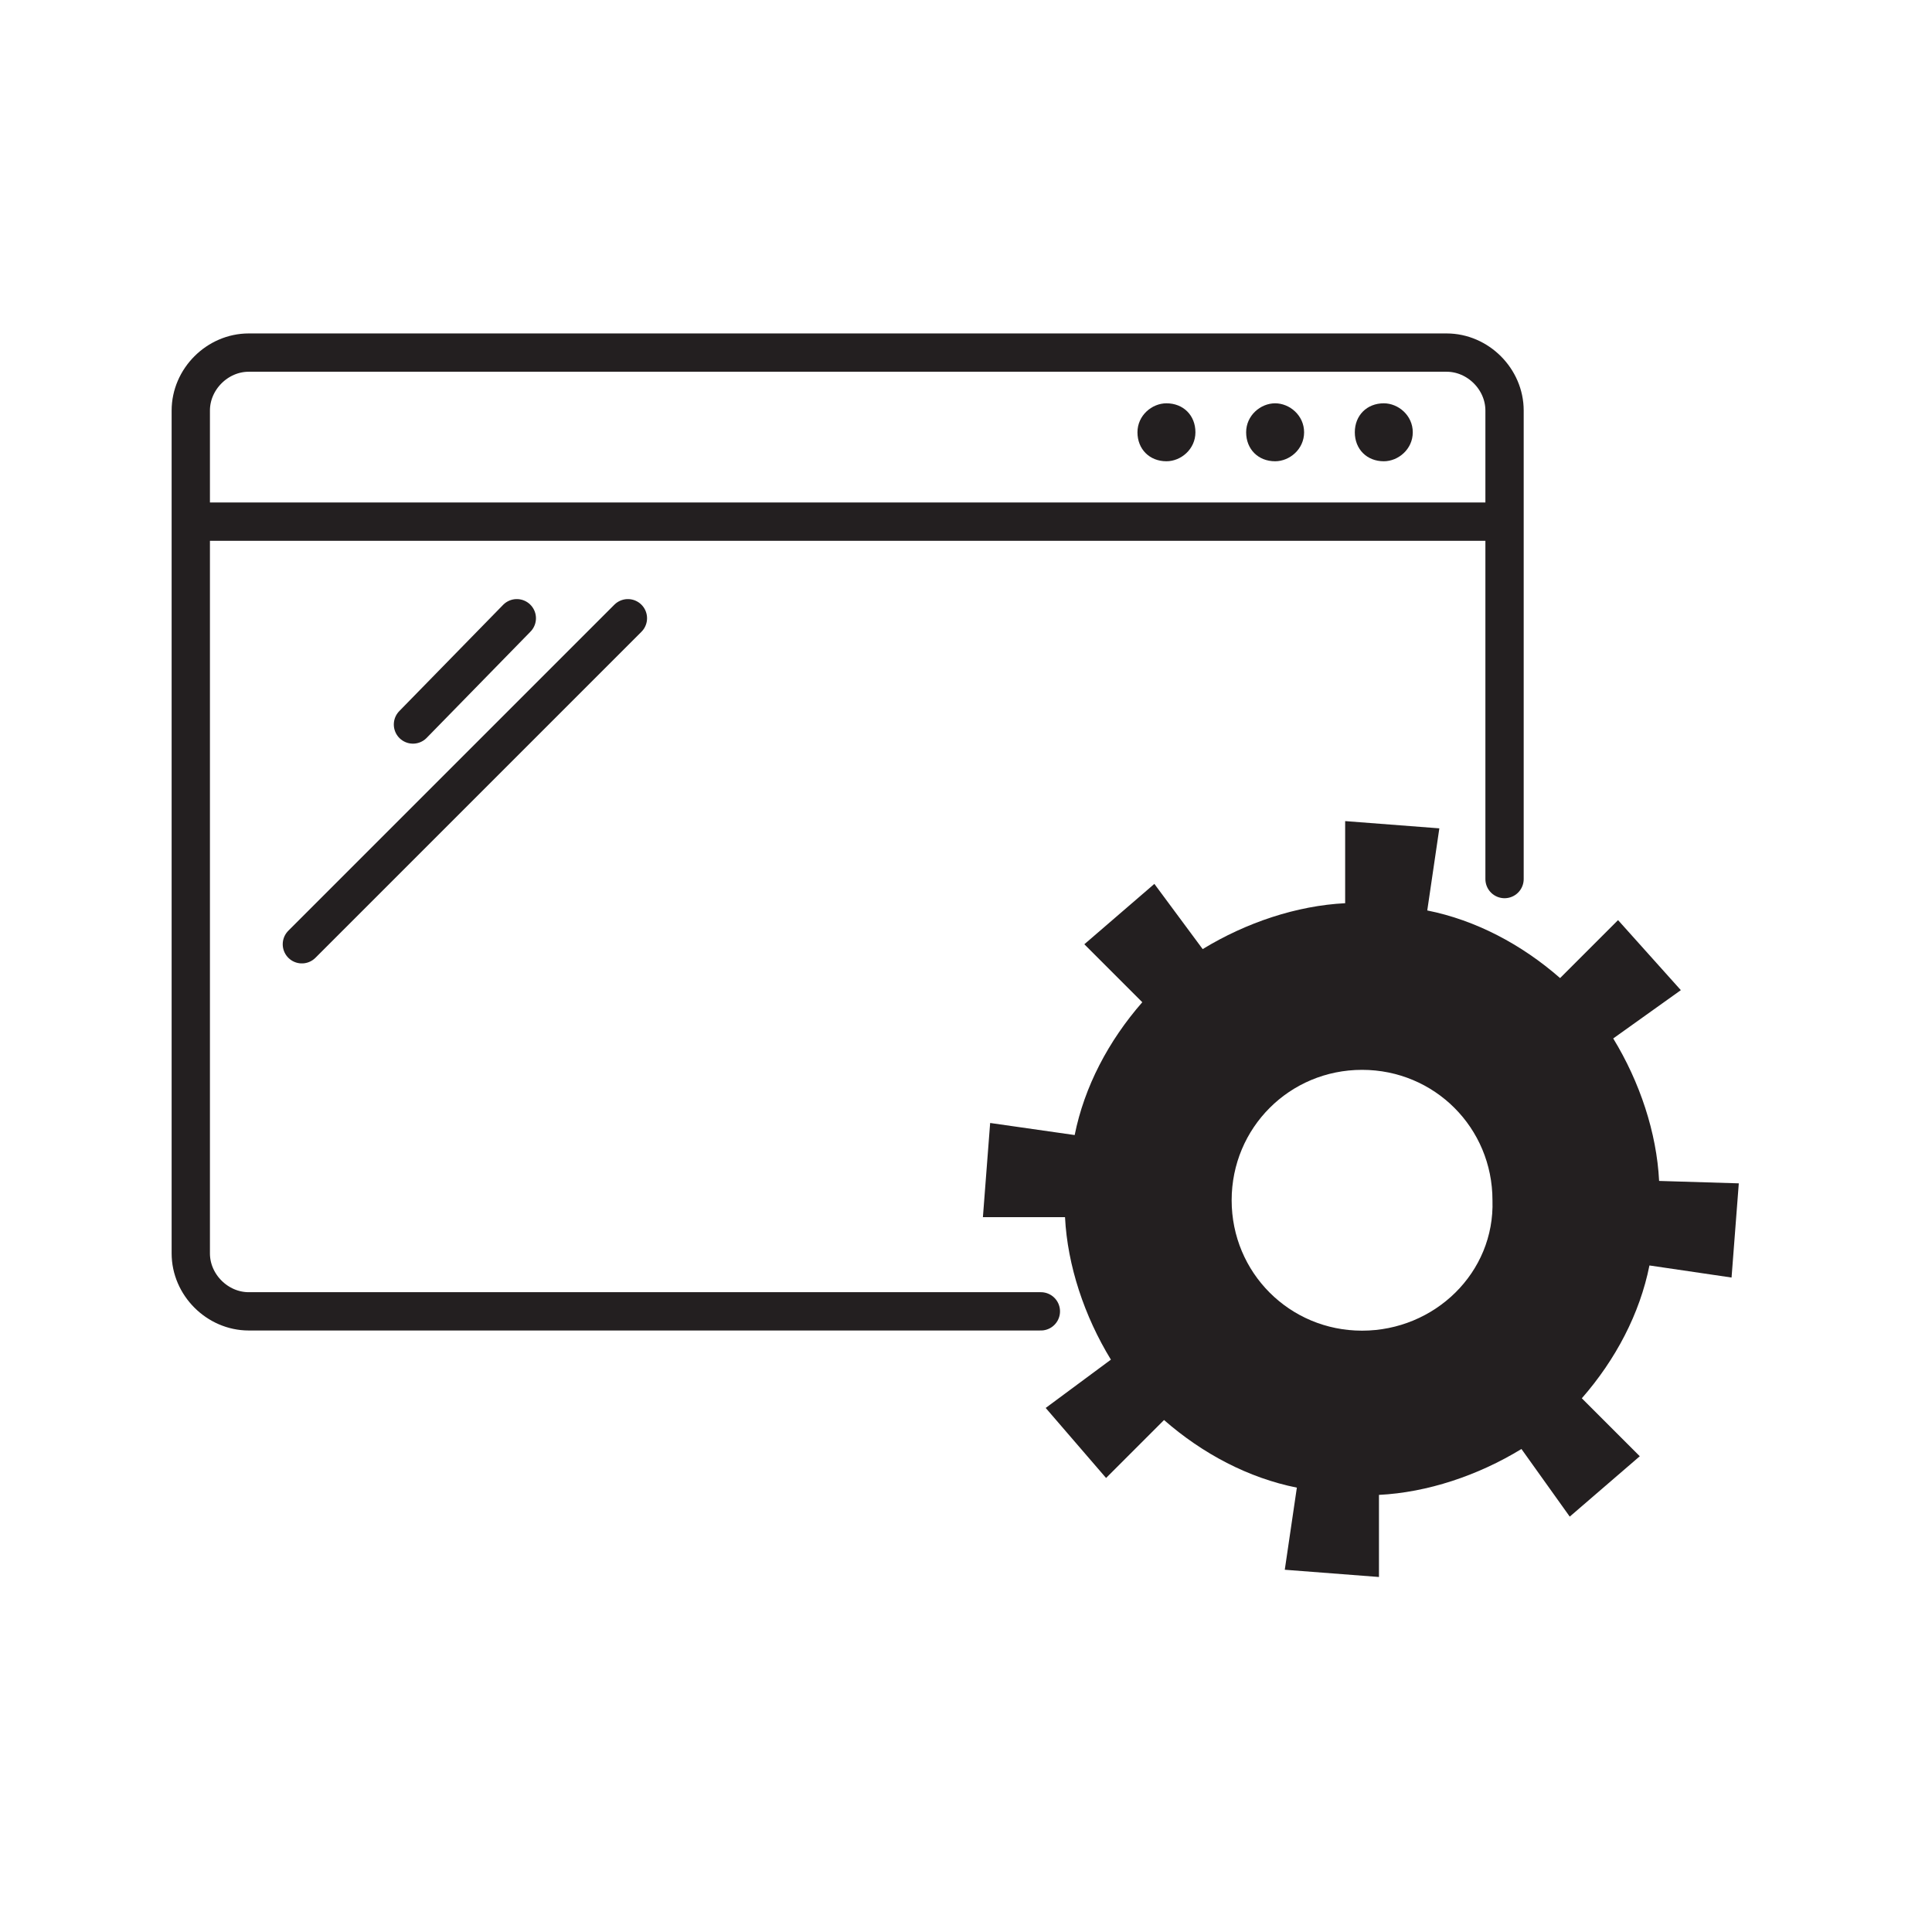 <?xml version="1.0" encoding="utf-8"?>
<!-- Generator: Adobe Illustrator 22.1.0, SVG Export Plug-In . SVG Version: 6.00 Build 0)  -->
<svg version="1.1" id="Layer_1" xmlns="http://www.w3.org/2000/svg" xmlns:xlink="http://www.w3.org/1999/xlink" x="0px" y="0px"
	 viewBox="0 0 80 80" style="enable-background:new 0 0 80 80;" xml:space="preserve">
<style type="text/css">
	.st0{clip-path:url(#SVGID_2_);}
	.st1{clip-path:url(#SVGID_4_);fill:#EFEEE8;}
	.st2{clip-path:url(#SVGID_6_);}
	.st3{opacity:0.55;clip-path:url(#SVGID_10_);}
	.st4{clip-path:url(#SVGID_12_);}
	.st5{filter:url(#Adobe_OpacityMaskFilter);}
	.st6{clip-path:url(#SVGID_14_);fill:url(#SVGID_16_);}
	.st7{clip-path:url(#SVGID_14_);mask:url(#SVGID_15_);fill:url(#SVGID_17_);}
	.st8{filter:url(#Adobe_OpacityMaskFilter_1_);}
	.st9{clip-path:url(#SVGID_19_);fill:url(#SVGID_21_);}
	.st10{clip-path:url(#SVGID_19_);mask:url(#SVGID_20_);fill:url(#SVGID_22_);}
	.st11{opacity:0.54;clip-path:url(#SVGID_24_);}
	.st12{clip-path:url(#SVGID_26_);}
	.st13{clip-path:url(#SVGID_30_);}
	.st14{clip-path:url(#SVGID_34_);}
	.st15{clip-path:url(#SVGID_38_);}
	.st16{clip-path:url(#SVGID_42_);}
	.st17{clip-path:url(#SVGID_46_);}
	.st18{clip-path:url(#SVGID_50_);fill:#FFFFFF;}
	.st19{clip-path:url(#SVGID_52_);fill:#FBFDFB;}
	.st20{clip-path:url(#SVGID_52_);fill:#EFEEE8;}
	.st21{clip-path:url(#SVGID_54_);}
	.st22{clip-path:url(#SVGID_58_);fill:#1E76BD;}
	.st23{opacity:0.28;clip-path:url(#SVGID_60_);}
	.st24{opacity:0.28;clip-path:url(#SVGID_64_);}
	.st25{opacity:0.28;clip-path:url(#SVGID_68_);}
	.st26{opacity:0.28;clip-path:url(#SVGID_72_);}
	.st27{opacity:0.75;clip-path:url(#SVGID_76_);}
	.st28{clip-path:url(#SVGID_78_);}
	.st29{clip-path:url(#SVGID_76_);}
	.st30{clip-path:url(#SVGID_82_);fill:none;stroke:#231F20;stroke-width:1.586;stroke-linejoin:round;stroke-miterlimit:10;}
	
		.st31{clip-path:url(#SVGID_82_);fill:none;stroke:#231F20;stroke-width:1.586;stroke-linecap:round;stroke-linejoin:round;stroke-miterlimit:10;}
	.st32{clip-path:url(#SVGID_82_);fill:none;stroke:#231F20;stroke-width:1.586;stroke-miterlimit:10;}
	.st33{clip-path:url(#SVGID_82_);fill:#231F20;}
	.st34{clip-path:url(#SVGID_84_);fill:none;stroke:#231F20;stroke-width:1.586;stroke-linejoin:round;stroke-miterlimit:10;}
	
		.st35{clip-path:url(#SVGID_86_);fill:none;stroke:#231F20;stroke-width:1.586;stroke-linecap:round;stroke-linejoin:round;stroke-miterlimit:10;}
	.st36{clip-path:url(#SVGID_86_);fill:none;stroke:#231F20;stroke-width:1.586;stroke-linejoin:round;stroke-miterlimit:10;}
	.st37{clip-path:url(#SVGID_86_);fill:#231F20;}
	.st38{clip-path:url(#SVGID_88_);fill:none;stroke:#231F20;stroke-width:1.79;stroke-linejoin:round;stroke-miterlimit:10;}
	
		.st39{clip-path:url(#SVGID_88_);fill:none;stroke:#231F20;stroke-width:1.79;stroke-linecap:round;stroke-linejoin:round;stroke-miterlimit:10;}
	.st40{clip-path:url(#SVGID_88_);fill:#231F20;}
	.st41{clip-path:url(#SVGID_90_);fill:none;stroke:#231F20;stroke-width:1.586;stroke-linejoin:round;stroke-miterlimit:10;}
	
		.st42{clip-path:url(#SVGID_90_);fill:none;stroke:#231F20;stroke-width:1.586;stroke-linecap:round;stroke-linejoin:round;stroke-miterlimit:10;}
	
		.st43{clip-path:url(#SVGID_92_);fill:none;stroke:#231F20;stroke-width:1.586;stroke-linecap:round;stroke-linejoin:round;stroke-miterlimit:10;}
	
		.st44{clip-path:url(#SVGID_92_);fill:none;stroke:#231F20;stroke-width:1.19;stroke-linecap:round;stroke-linejoin:round;stroke-miterlimit:10;}
	
		.st45{clip-path:url(#SVGID_94_);fill:none;stroke:#231F20;stroke-width:1.586;stroke-linecap:round;stroke-linejoin:round;stroke-miterlimit:10;}
	.st46{clip-path:url(#SVGID_94_);fill:none;stroke:#231F20;stroke-width:1.586;stroke-linejoin:round;stroke-miterlimit:10;}
	.st47{clip-path:url(#SVGID_94_);fill:#231F20;}
	.st48{clip-path:url(#SVGID_94_);fill:none;stroke:#231F20;stroke-width:1.586;stroke-linecap:round;stroke-miterlimit:10;}
	.st49{clip-path:url(#SVGID_94_);}
	.st50{fill:#FBFDFB;}
	.st51{fill:none;}
	.st52{clip-path:url(#SVGID_96_);}
	.st53{opacity:0.55;clip-path:url(#SVGID_100_);}
	.st54{clip-path:url(#SVGID_102_);}
	.st55{filter:url(#Adobe_OpacityMaskFilter_2_);}
	.st56{clip-path:url(#SVGID_104_);fill:url(#SVGID_106_);}
	.st57{clip-path:url(#SVGID_104_);mask:url(#SVGID_105_);fill:url(#SVGID_107_);}
	.st58{filter:url(#Adobe_OpacityMaskFilter_3_);}
	.st59{clip-path:url(#SVGID_109_);fill:url(#SVGID_111_);}
	.st60{clip-path:url(#SVGID_109_);mask:url(#SVGID_110_);fill:url(#SVGID_112_);}
	.st61{opacity:0.54;clip-path:url(#SVGID_114_);}
	.st62{clip-path:url(#SVGID_116_);}
	.st63{clip-path:url(#SVGID_120_);}
	.st64{clip-path:url(#SVGID_124_);}
	.st65{clip-path:url(#SVGID_128_);}
	.st66{clip-path:url(#SVGID_132_);}
	.st67{clip-path:url(#SVGID_136_);}
	.st68{fill:none;stroke:#231F20;stroke-width:1.586;stroke-linejoin:round;stroke-miterlimit:10;}
	.st69{fill:none;stroke:#231F20;stroke-width:1.586;stroke-linecap:round;stroke-linejoin:round;stroke-miterlimit:10;}
	.st70{fill:none;stroke:#231F20;stroke-width:1.586;stroke-miterlimit:10;}
	.st71{fill:#231F20;}
	.st72{fill:none;stroke:#231F20;stroke-width:1.79;stroke-linejoin:round;stroke-miterlimit:10;}
	.st73{fill:none;stroke:#231F20;stroke-width:1.79;stroke-linecap:round;stroke-linejoin:round;stroke-miterlimit:10;}
	.st74{fill:none;stroke:#231F20;stroke-width:1.19;stroke-linecap:round;stroke-linejoin:round;stroke-miterlimit:10;}
	.st75{fill:none;stroke:#231F20;stroke-width:1.586;stroke-linecap:round;stroke-miterlimit:10;}
</style>
<g>
	<path class="st69" d="M43.1,54.3H10.3c-1.3,0-2.4-1.1-2.4-2.4V17c0-1.3,1.1-2.4,2.4-2.4h49.6c1.3,0,2.4,1.1,2.4,2.4v19.4"/>
	<line class="st68" x1="7.9" y1="21.6" x2="61.9" y2="21.6"/>
	<path class="st71" d="M49.5,17.9c0,0.7-0.6,1.2-1.2,1.2c-0.7,0-1.2-0.5-1.2-1.2c0-0.7,0.6-1.2,1.2-1.2C49,16.7,49.5,17.2,49.5,17.9
		"/>
	<path class="st71" d="M54,17.9c0,0.7-0.6,1.2-1.2,1.2c-0.7,0-1.2-0.5-1.2-1.2c0-0.7,0.6-1.2,1.2-1.2C53.4,16.7,54,17.2,54,17.9"/>
	<path class="st71" d="M58.5,17.9c0,0.7-0.6,1.2-1.2,1.2c-0.7,0-1.2-0.5-1.2-1.2c0-0.7,0.5-1.2,1.2-1.2
		C57.9,16.7,58.5,17.2,58.5,17.9"/>
	<line class="st75" x1="17.1" y1="30" x2="21.4" y2="25.6"/>
	<line class="st75" x1="12.5" y1="39.1" x2="26" y2="25.6"/>
	<path class="st71" d="M68.7,48.9c-0.1-2-0.8-4.1-1.9-5.9l2.8-2L67,38.1l-2.4,2.4c-1.6-1.4-3.5-2.4-5.5-2.8l0.5-3.4L55.7,34l0,3.4
		c-2,0.1-4.1,0.8-5.9,1.9l-2-2.7l-2.9,2.5l2.4,2.4c-1.4,1.6-2.4,3.5-2.8,5.5L41,46.5l-0.3,3.9l3.4,0c0.1,2,0.8,4.1,1.9,5.9l-2.7,2
		l2.5,2.9l2.4-2.4c1.6,1.4,3.5,2.4,5.5,2.8l-0.5,3.4l3.9,0.3l0-3.4c2-0.1,4.1-0.8,5.9-1.9l2,2.8l2.9-2.5l-2.4-2.4
		c1.4-1.6,2.4-3.5,2.8-5.5l3.4,0.5l0.3-3.9L68.7,48.9z M56.4,55.1c-3,0-5.4-2.4-5.4-5.4c0-3,2.4-5.4,5.4-5.4c3,0,5.4,2.4,5.4,5.4
		C61.9,52.7,59.4,55.1,56.4,55.1"/>
</g>
</svg>
